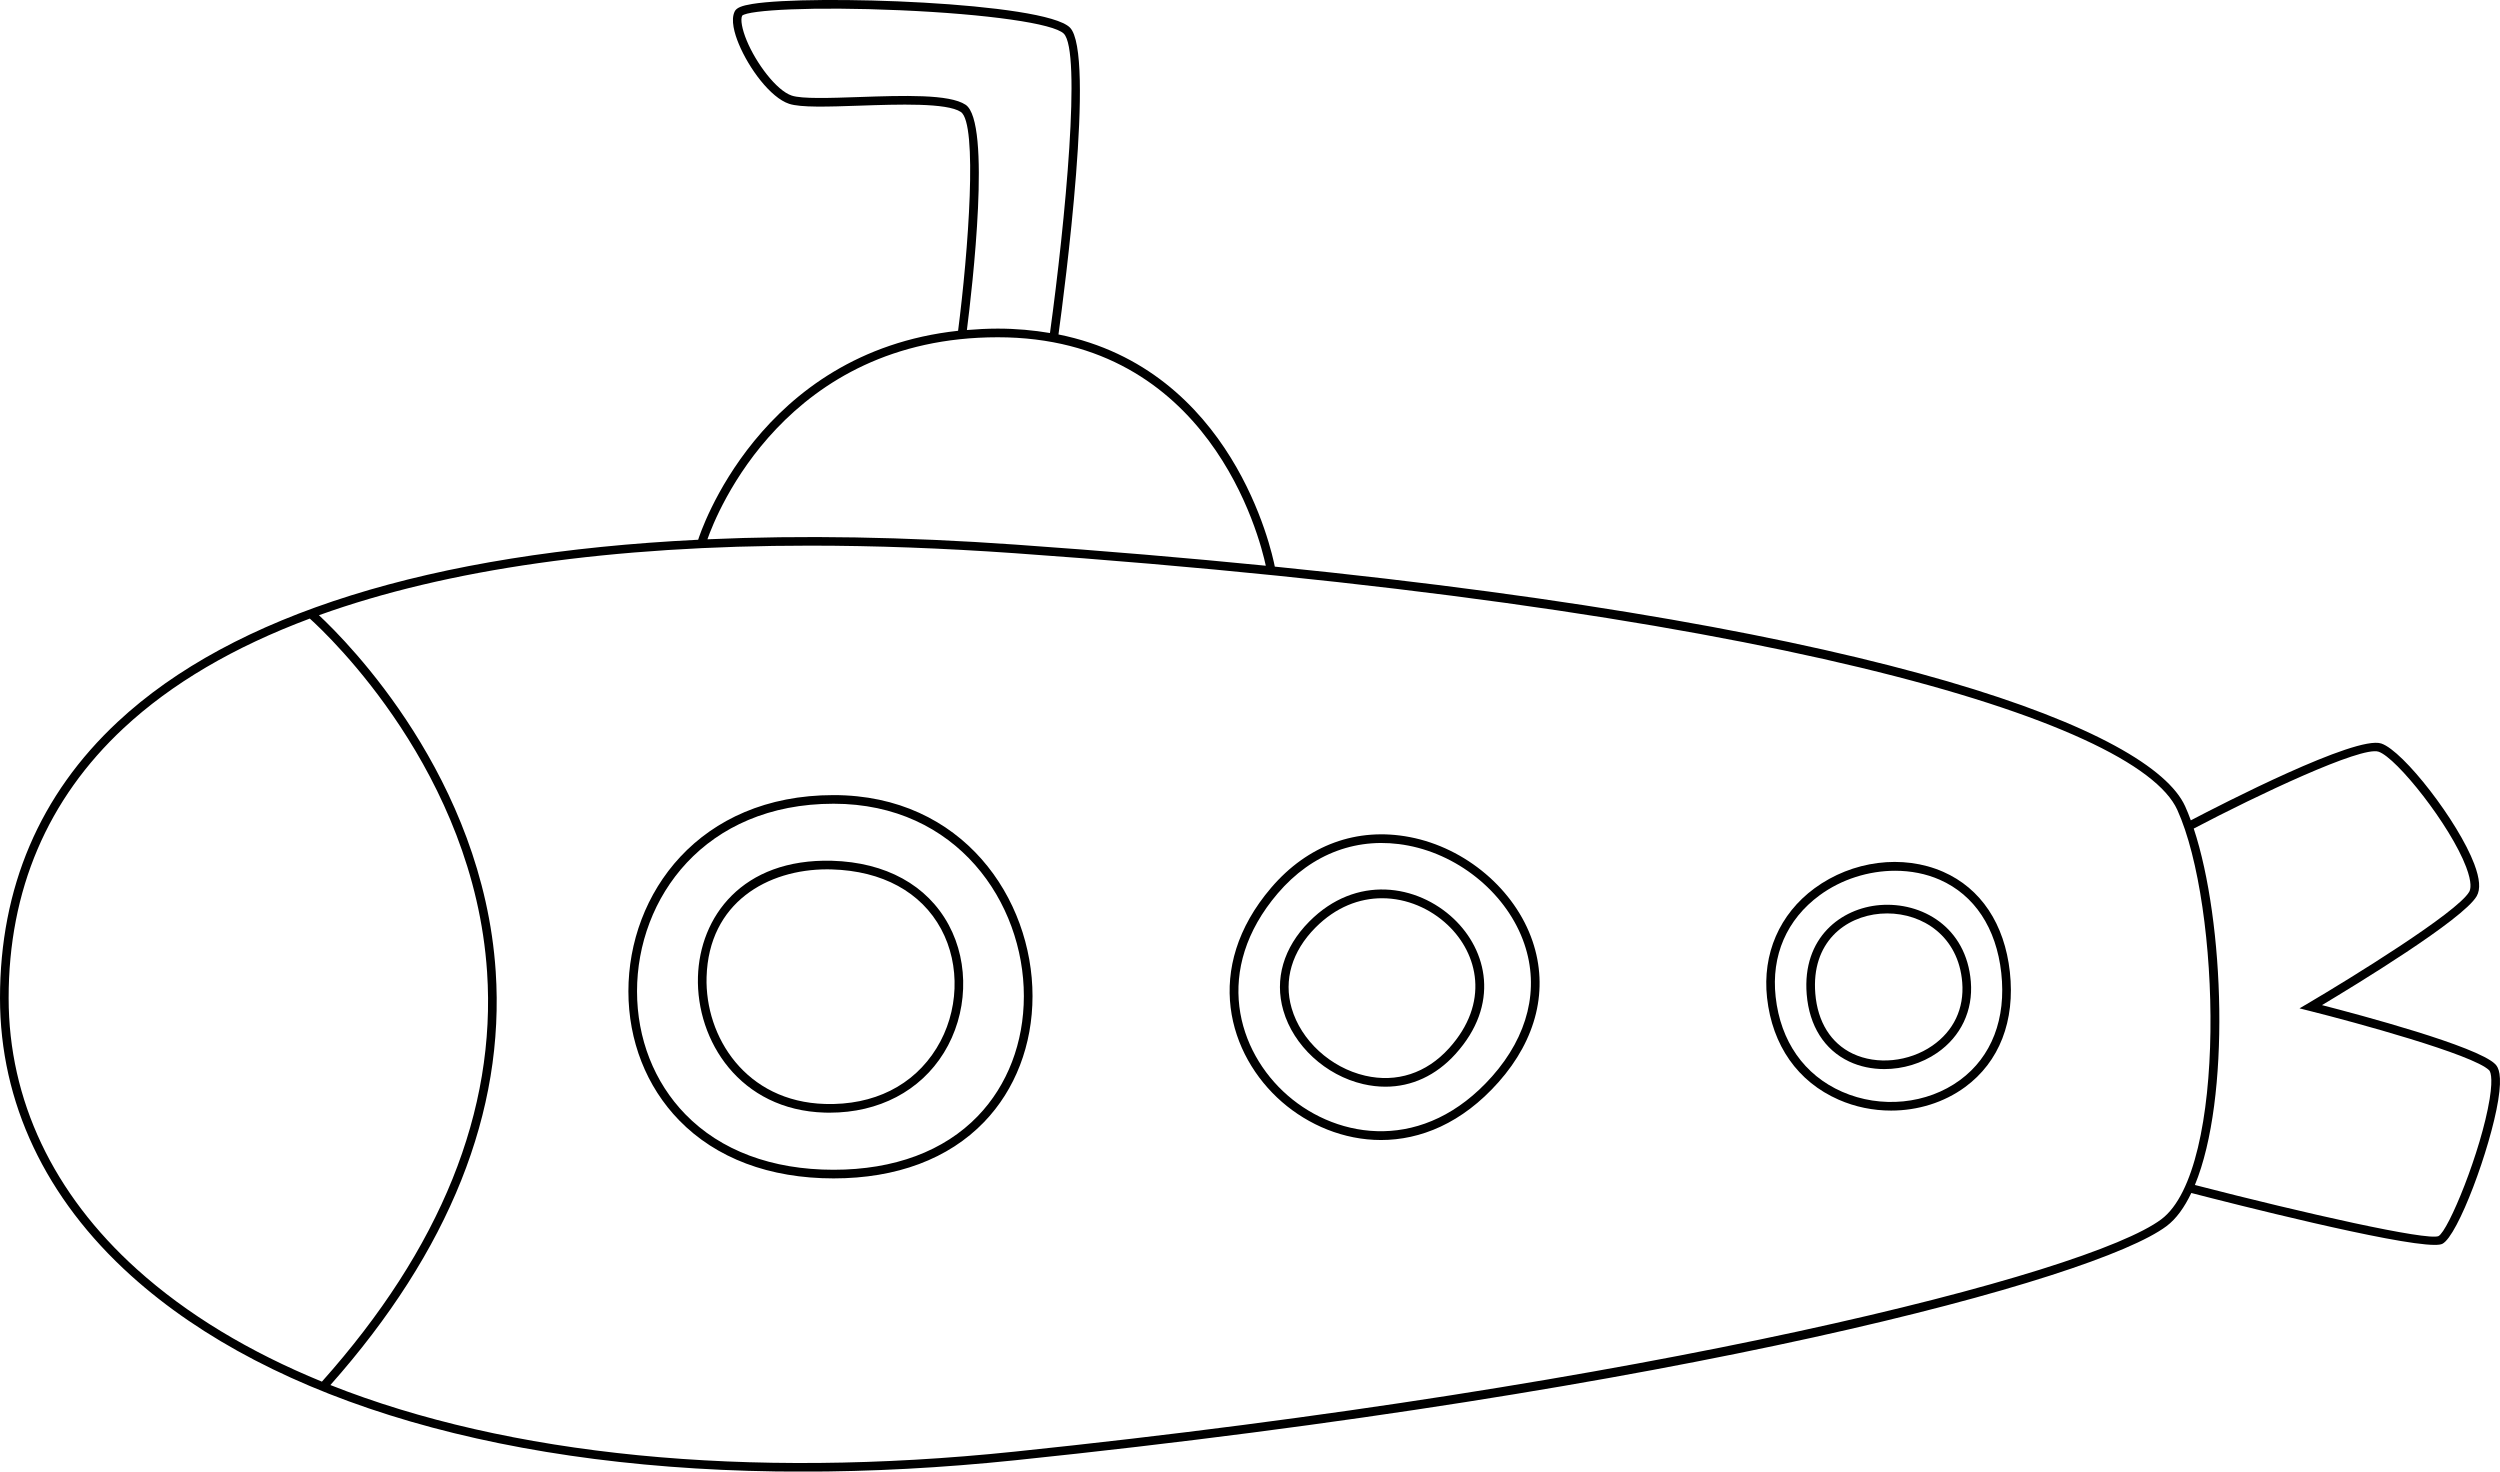 <?xml version="1.0" encoding="UTF-8"?><svg xmlns="http://www.w3.org/2000/svg" xmlns:xlink="http://www.w3.org/1999/xlink" height="294.3" preserveAspectRatio="xMidYMid meet" version="1.0" viewBox="0.0 0.0 500.0 294.3" width="500.0" zoomAndPan="magnify"><defs><clipPath id="a"><path d="M 0 0 L 500 0 L 500 294.328 L 0 294.328 Z M 0 0"/></clipPath></defs><g><g id="change1_2"><path d="M 195.578 223.199 C 188.812 230.234 178.832 233.953 166.723 233.953 C 154.375 233.953 144.117 230.109 137.055 222.844 C 130.832 216.445 127.406 207.711 127.406 198.258 C 127.406 179.617 140.91 160.746 166.723 160.746 C 191.438 160.746 204.773 180.566 204.773 199.215 C 204.773 208.52 201.508 217.039 195.578 223.199 Z M 166.723 159.02 C 139.777 159.02 125.68 178.758 125.68 198.258 C 125.68 208.164 129.277 217.324 135.816 224.047 C 143.211 231.656 153.898 235.68 166.723 235.68 C 179.312 235.68 189.723 231.777 196.824 224.398 C 203.066 217.914 206.504 208.969 206.504 199.215 C 206.504 179.73 192.559 159.02 166.723 159.02"/></g><g id="change1_3"><path d="M 187.305 209.641 C 182.695 217.117 174.742 221.086 165.004 220.793 C 149.152 220.336 140.973 207.379 141.316 195.418 C 141.75 180.441 153.59 173.867 165.43 173.867 C 165.738 173.867 166.051 173.871 166.359 173.883 C 176.469 174.172 184.234 178.41 188.227 185.812 C 192.129 193.051 191.77 202.402 187.305 209.641 Z M 166.41 172.152 C 148.359 171.668 139.938 183.438 139.59 195.367 C 139.219 208.164 147.984 222.031 164.953 222.523 C 165.281 222.531 165.605 222.535 165.934 222.535 C 175.766 222.535 184.055 218.203 188.777 210.547 C 193.555 202.793 193.938 192.762 189.746 184.992 C 185.449 177.023 177.16 172.465 166.41 172.152"/></g><g id="change1_4"><path d="M 298.426 215.273 C 284.879 230.559 267.73 227.965 257.527 219.086 C 247.441 210.312 242.523 193.922 255.551 178.672 C 262.441 170.605 271.711 167.211 281.641 169.113 C 292.219 171.145 301.555 179.047 304.871 188.785 C 307.918 197.738 305.629 207.145 298.426 215.273 Z M 281.965 167.418 C 271.395 165.391 261.547 168.988 254.234 177.547 C 240.445 193.691 245.688 211.074 256.395 220.391 C 261.68 224.988 268.715 228.004 276.199 228.004 C 284.047 228.004 292.387 224.691 299.715 216.418 C 307.352 207.805 309.762 197.793 306.508 188.23 C 302.996 177.922 293.137 169.559 281.965 167.418"/></g><g id="change1_5"><path d="M 289.793 209.668 C 285.281 214.652 279.328 216.594 273.031 215.137 C 266.105 213.535 260.199 208.105 258.324 201.629 C 256.695 195.984 258.383 190.266 263.078 185.531 C 267.188 181.387 271.895 179.648 276.422 179.648 C 281.367 179.648 286.094 181.727 289.566 185.02 C 295.609 190.742 298.02 200.586 289.793 209.668 Z M 261.852 184.312 C 256.695 189.516 254.855 195.836 256.668 202.109 C 258.707 209.168 265.125 215.082 272.641 216.82 C 274.152 217.168 275.641 217.34 277.098 217.34 C 282.348 217.34 287.199 215.105 291.074 210.828 C 300.086 200.879 297.406 190.066 290.758 183.766 C 283.488 176.879 271.227 174.855 261.852 184.312"/></g><g id="change1_6"><path d="M 391.992 216.02 C 385.43 220.844 376.18 221.762 368.426 218.355 C 360.836 215.023 356.109 208.277 355.129 199.363 C 354.219 191.102 357.344 183.891 363.926 179.055 C 368.305 175.84 373.746 174.152 379.027 174.152 C 382.141 174.152 385.195 174.738 387.945 175.945 C 394.895 179 399.266 185.613 400.254 194.578 C 401.266 203.75 398.332 211.367 391.992 216.02 Z M 388.641 174.363 C 380.562 170.816 370.461 172.113 362.902 177.66 C 355.902 182.805 352.445 190.781 353.41 199.551 C 354.465 209.105 359.551 216.348 367.73 219.938 C 371.062 221.402 374.652 222.117 378.215 222.117 C 383.535 222.117 388.789 220.516 393.016 217.414 C 399.871 212.379 403.055 204.199 401.973 194.387 C 400.914 184.785 396.18 177.676 388.641 174.363"/></g><g id="change1_7"><path d="M 386.457 209.145 C 381.77 212.383 375.383 213.023 370.562 210.738 C 366.184 208.664 363.52 204.395 363.062 198.719 C 362.23 188.477 369.008 183.312 376.094 182.738 C 376.539 182.703 376.988 182.684 377.438 182.684 C 384.547 182.684 391.695 187.234 392.445 196.477 C 392.867 201.688 390.742 206.188 386.457 209.145 Z M 375.953 181.016 C 368.27 181.641 360.418 187.488 361.34 198.859 C 361.852 205.176 364.863 209.949 369.824 212.301 C 371.973 213.32 374.398 213.816 376.871 213.816 C 380.555 213.816 384.34 212.707 387.438 210.566 C 392.184 207.289 394.637 202.105 394.168 196.336 C 393.281 185.383 384.34 180.336 375.953 181.016"/></g><g clip-path="url(#a)" id="change1_1"><path d="M 497.93 219.801 C 496.238 230.223 489.664 246.234 487.691 247.223 C 485.438 248.172 461.074 242.707 438.977 236.996 C 446.125 219.684 444.914 184.316 438.746 165.715 C 451.488 159.016 472.25 149.195 475.707 150.336 C 479.352 151.551 490.086 165.086 493.23 173.402 C 494.43 176.57 494.125 177.875 493.84 178.367 C 491.426 182.531 469.836 195.828 461.719 200.602 L 459.902 201.672 L 461.949 202.188 C 470.859 204.418 494.684 210.906 497.828 214.055 C 497.977 214.199 498.68 215.176 497.93 219.801 Z M 432.27 243.852 C 417.57 254.871 329.691 277.156 202.914 290.328 C 149.066 295.926 101.594 291.086 66.078 277.008 C 89.875 250.164 101.012 222.336 99.141 194.281 C 96.559 155.586 69.578 128.445 63.789 123.047 C 89.363 113.832 122.387 109.129 161.992 109.129 C 174.945 109.129 188.617 109.633 202.941 110.641 C 352.234 121.18 427.297 144.016 435.457 161.969 C 444.137 181.066 445.52 233.91 432.27 243.852 Z M 1.727 199.621 C 1.727 178.016 9.473 159.844 24.742 145.613 C 34.305 136.699 46.781 129.391 61.961 123.715 C 65.688 127.07 94.766 154.52 97.418 194.414 C 99.262 222.148 88.141 249.703 64.383 276.328 C 49.863 270.387 37.391 262.875 27.391 253.863 C 10.602 238.727 1.727 219.973 1.727 199.621 Z M 199.551 67.453 C 241.84 67.453 251.926 107.367 253.16 113.145 C 237.598 111.598 220.918 110.18 203.066 108.918 C 180.906 107.355 160.352 107.016 141.484 107.859 C 143.293 102.688 157.191 67.453 199.551 67.453 Z M 193.117 20.949 C 189.879 18.793 180.703 19.105 171.824 19.406 C 165.941 19.609 160.387 19.797 158.355 19.121 C 155.266 18.09 151.203 12.602 149.348 8.121 C 148.387 5.797 148.062 3.902 148.434 3.133 C 149.676 1.992 162.648 1.285 179.984 2.047 C 197.559 2.82 210.73 4.699 212.758 6.73 C 216.293 10.266 213.078 44.141 209.992 66.605 C 206.734 66.055 203.277 65.723 199.551 65.723 C 197.414 65.723 195.375 65.84 193.379 66.004 C 194.445 57.645 198.316 24.414 193.117 20.949 Z M 499.051 212.832 C 495.449 209.23 471.945 202.969 464.395 201.023 C 470.898 197.133 492.613 183.922 495.336 179.234 C 496.129 177.867 495.969 175.758 494.848 172.789 C 491.66 164.371 480.715 150.184 476.254 148.699 C 471.184 147.016 444.195 160.91 438.164 164.07 C 437.801 163.078 437.426 162.125 437.027 161.254 C 430.168 146.156 377.805 125.684 254.961 113.324 C 254.34 110.137 246.5 73.883 211.695 66.891 C 212.875 58.277 219.121 10.648 213.98 5.508 C 208.906 0.434 162.262 -1.129 150.465 0.789 C 148.316 1.137 147.301 1.566 146.945 2.277 C 146.094 3.984 146.914 6.758 147.754 8.785 C 149.789 13.699 154.109 19.527 157.812 20.758 C 160.133 21.535 165.578 21.348 171.887 21.133 C 179.68 20.867 189.383 20.535 192.16 22.387 C 195.586 24.672 193.66 50.305 191.617 66.156 C 151.793 70.484 140.027 106.691 139.633 107.949 C 86.191 110.578 46.602 122.879 23.566 144.348 C 7.93 158.922 0 177.516 0 199.621 C 0 220.473 9.07 239.676 26.23 255.145 C 54.531 280.656 102.199 294.328 160.449 294.328 C 174.117 294.328 188.371 293.578 203.094 292.047 C 335.965 278.242 419.012 255.949 433.305 245.23 C 435.246 243.777 436.883 241.484 438.262 238.598 C 446.391 240.699 478.926 248.98 486.934 248.98 C 487.652 248.98 488.172 248.91 488.461 248.77 C 491.59 247.203 498.086 229.633 499.637 220.078 C 500.469 214.941 499.699 213.48 499.051 212.832"/></g></g></svg>